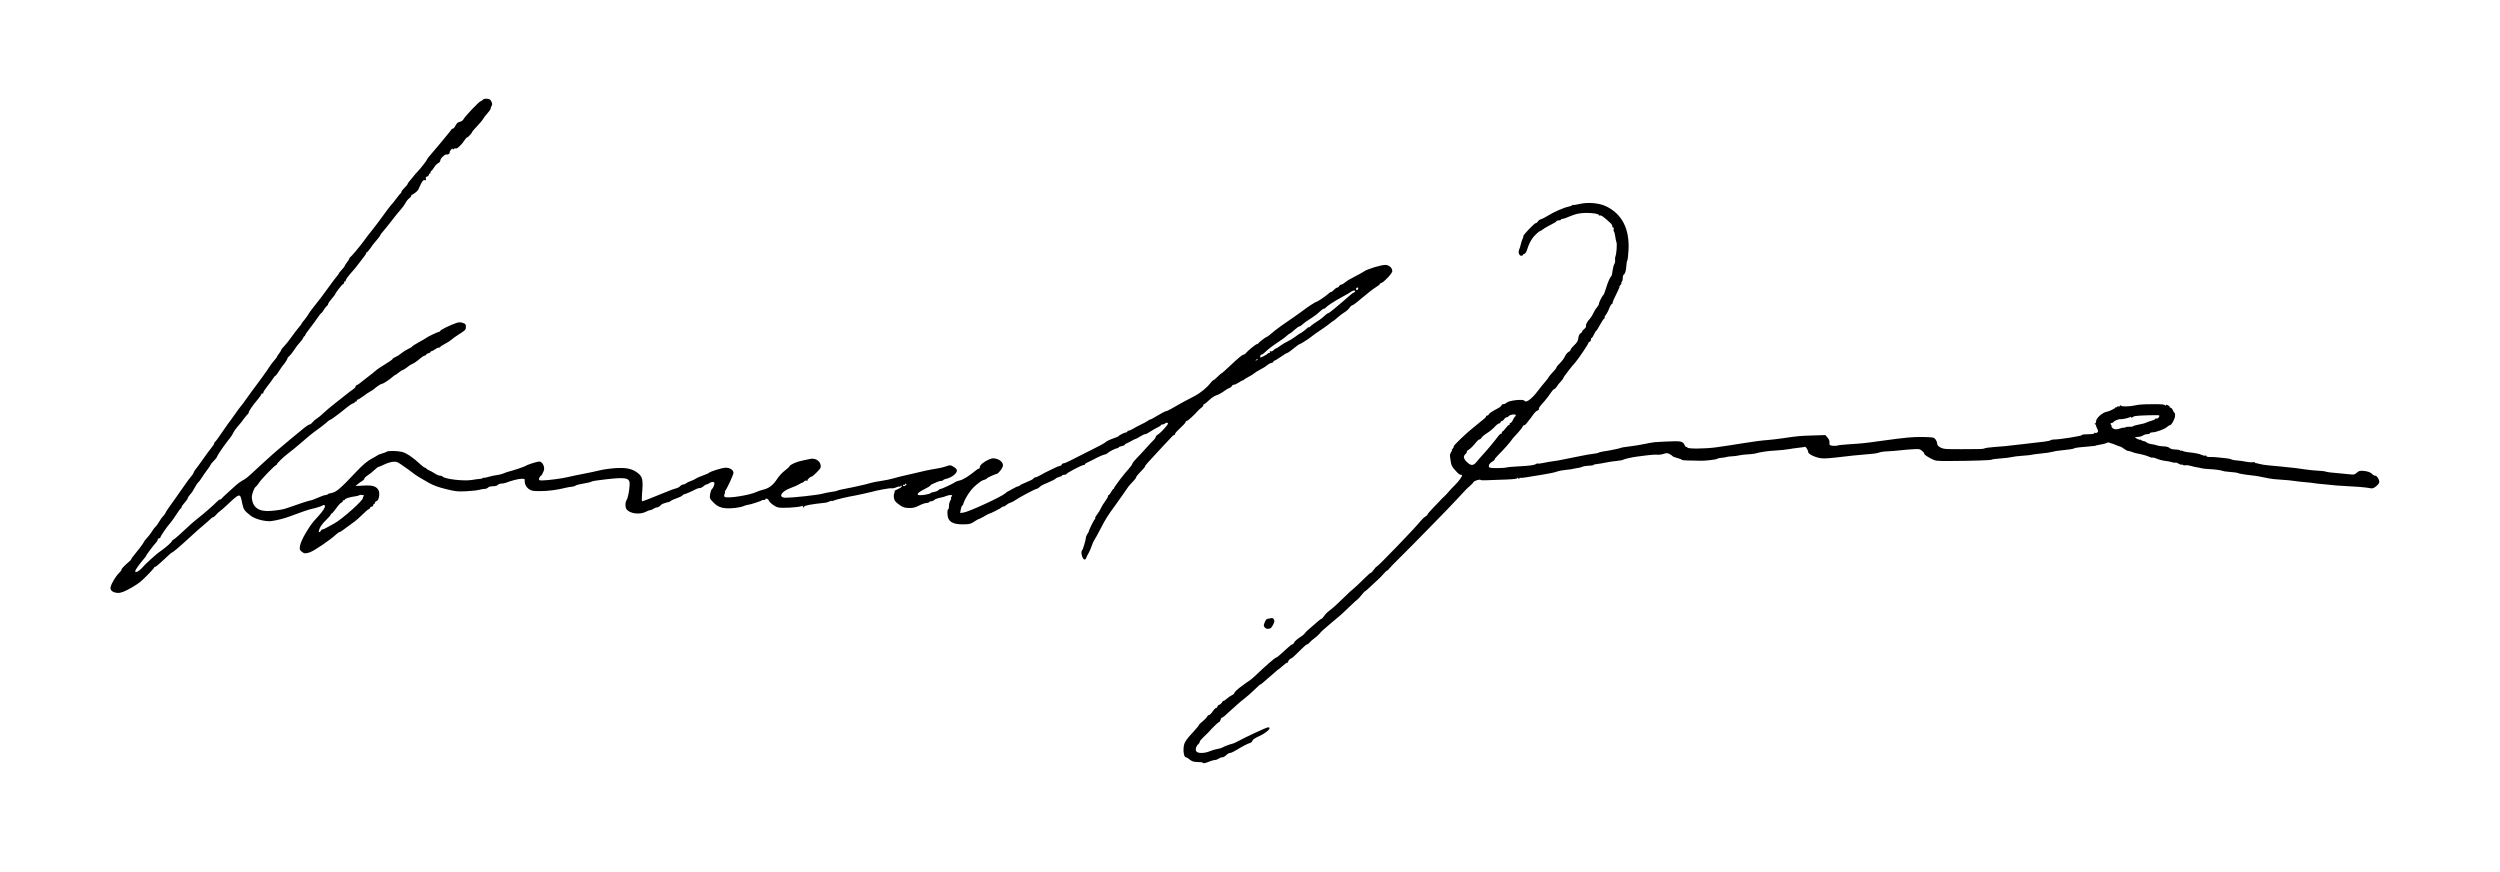 <?xml version="1.0" encoding="UTF-8" standalone="no"?>
<!-- Created with Inkscape (http://www.inkscape.org/) -->

<svg
   xmlns:dc="http://purl.org/dc/elements/1.1/"
   xmlns:cc="http://creativecommons.org/ns#"
   xmlns:rdf="http://www.w3.org/1999/02/22-rdf-syntax-ns#"
   xmlns:svg="http://www.w3.org/2000/svg"
   xmlns="http://www.w3.org/2000/svg"
   xmlns:sodipodi="http://sodipodi.sourceforge.net/DTD/sodipodi-0.dtd"
   xmlns:inkscape="http://www.inkscape.org/namespaces/inkscape"
   id="svg2"
   version="1.1"
   inkscape:version="0.91 r13725"
   width="3538.75"
   height="1235"
   viewBox="0 0 3538.75 1235"
   sodipodi:docname="test_fertig.svg">
  <defs
     id="defs6" />
  <sodipodi:namedview
     pagecolor="#ffffff"
     bordercolor="#666666"
     borderopacity="1"
     objecttolerance="10"
     gridtolerance="10"
     guidetolerance="10"
     inkscape:pageopacity="0"
     inkscape:pageshadow="2"
     inkscape:window-width="1920"
     inkscape:window-height="1004"
     id="namedview4"
     showgrid="false"
     inkscape:zoom="0.29653026"
     inkscape:cx="1048.8817"
     inkscape:cy="678.7904"
     inkscape:window-x="-4"
     inkscape:window-y="-4"
     inkscape:window-maximized="1"
     inkscape:current-layer="svg2" />
  <path
     style="fill:#000000"
     d="m 1702.786,1079.869 c -0.94,-0.94 -1.623,-1.034 -10.155,-1.401 -3.304,-0.142 -6.231,-1.274 -8.632,-3.339 -1.998,-1.718 -4.333,-3.123 -5.19,-3.123 -2.395,0 -4.05,-6.301 -3.46,-13.178 0.668,-7.789 2.52,-10.735 15.72,-25.015 3.266,-3.533 5.963,-6.932 5.995,-7.553 0.031,-0.621 2.238,-2.817 4.902,-4.879 2.664,-2.062 5.546,-5.016 6.403,-6.562 0.858,-1.547 2.3,-2.812 3.205,-2.812 0.905,0 3.135,-2.25 4.955,-5 1.82,-2.75 4.078,-5 5.018,-5 0.94,0 1.709,-0.806 1.709,-1.791 0,-0.985 1.126,-2.148 2.501,-2.585 1.376,-0.437 3.083,-1.881 3.794,-3.209 0.711,-1.328 1.86,-2.415 2.553,-2.415 0.693,0 2.783,-1.418 4.644,-3.15 1.861,-1.733 4.93,-3.839 6.821,-4.68 1.891,-0.842 3.438,-2.098 3.438,-2.792 0,-1.53 5.3,-6.536 11.25,-10.626 2.406,-1.654 4.656,-3.329 5,-3.721 0.344,-0.393 2.312,-1.755 4.375,-3.026 2.062,-1.272 5.719,-4.197 8.125,-6.502 15.607,-14.947 29.164,-26.746 30.76,-26.771 1.036,-0.016 5.505,-3.814 16.998,-14.447 2.548,-2.357 5.232,-4.286 5.964,-4.286 0.732,0 1.917,-1.285 2.632,-2.855 0.716,-1.57 3.938,-4.503 7.161,-6.517 3.223,-2.014 6.575,-4.639 7.45,-5.833 1.96,-2.676 3.43,-4.082 10.893,-10.42 3.239,-2.75 7.321,-6.266 9.072,-7.812 1.751,-1.547 3.592,-2.812 4.09,-2.812 0.498,0 2.194,-1.879 3.767,-4.175 1.573,-2.296 4.715,-5.446 6.981,-6.998 2.266,-1.553 6.817,-5.439 10.113,-8.637 3.296,-3.198 7.962,-7.612 10.368,-9.808 2.406,-2.197 5.013,-4.728 5.793,-5.625 0.78,-0.897 4.121,-3.881 7.425,-6.631 3.304,-2.75 10.045,-9.078 14.98,-14.062 4.935,-4.984 9.537,-9.062 10.226,-9.062 0.69,0 2.592,-1.965 4.228,-4.366 1.635,-2.402 3.458,-4.37 4.049,-4.375 1.673,-0.013 55.316,-55.641 61.676,-63.959 1.924,-2.516 5.045,-5.501 6.936,-6.633 1.891,-1.132 3.438,-2.613 3.438,-3.291 0,-0.678 3.234,-4.508 7.188,-8.511 3.953,-4.002 8.617,-8.9 10.365,-10.883 1.748,-1.983 4.279,-4.517 5.625,-5.63 1.346,-1.113 4.135,-4.058 6.197,-6.544 2.062,-2.486 6.477,-7.2 9.81,-10.477 5.27,-5.18 9.565,-11.194 9.565,-13.394 0,-0.378 -0.871,-0.687 -1.935,-0.687 -1.845,0 -3.796,-1.767 -10.364,-9.384 -1.608,-1.865 -3.16,-5.438 -3.448,-7.941 -0.288,-2.502 -0.838,-6.061 -1.22,-7.907 -0.43,-2.075 0.106,-4.581 1.404,-6.562 1.155,-1.763 1.714,-3.206 1.242,-3.206 -0.472,0 0.031,-0.889 1.118,-1.976 1.087,-1.087 1.699,-2.423 1.361,-2.971 -0.719,-1.163 17.031,-18.231 28.151,-27.07 15.098,-12.001 18.062,-14.617 17.754,-15.668 -0.172,-0.586 0.471,-1.066 1.429,-1.066 0.958,0 2.055,-0.818 2.439,-1.819 0.384,-1 3.049,-3.11 5.923,-4.688 2.873,-1.578 6.593,-3.62 8.266,-4.538 1.673,-0.918 3.347,-2.465 3.72,-3.438 0.373,-0.973 1.703,-1.768 2.956,-1.768 1.252,0 3.15,-0.873 4.218,-1.941 3.212,-3.212 23.587,-5.528 25.231,-2.868 1.403,2.271 5.305,0.853 9.986,-3.629 4.548,-4.355 7.249,-7.549 14.532,-17.188 1.558,-2.062 4.35,-5.438 6.202,-7.5 1.853,-2.062 3.419,-4.159 3.481,-4.659 0.061,-0.5 1.365,-2.258 2.896,-3.907 6.572,-7.076 8.409,-9.353 8.409,-10.419 0,-0.623 2.189,-3.27 4.865,-5.883 2.676,-2.613 5.826,-6.881 7,-9.484 1.174,-2.603 3.485,-5.456 5.135,-6.339 1.65,-0.883 3,-2.334 3,-3.224 0,-0.89 2.285,-3.75 5.077,-6.355 3.945,-3.68 5.238,-5.931 5.796,-10.093 0.459,-3.422 1.56,-5.807 3.047,-6.603 1.281,-0.686 2.329,-1.849 2.329,-2.585 0,-0.736 1.381,-2.425 3.068,-3.752 1.688,-1.327 2.77,-3.191 2.405,-4.141 -0.678,-1.768 2.262,-7.107 5.984,-10.867 1.145,-1.157 3.185,-4.541 4.532,-7.521 1.347,-2.98 3.645,-6.659 5.105,-8.178 1.46,-1.518 2.655,-3.61 2.655,-4.649 0,-2.194 4.747,-11.662 6.341,-12.647 0.596,-0.368 2.284,-4.725 3.752,-9.681 2.497,-8.429 5.718,-15.696 7.596,-17.137 0.448,-0.344 1.195,-3.719 1.66,-7.5 0.465,-3.781 1.563,-8 2.44,-9.375 0.877,-1.375 1.381,-3.884 1.12,-5.576 -0.261,-1.692 -0.1,-3.942 0.356,-5 1.676,-3.879 2.727,-18.651 1.476,-20.743 -0.388,-0.649 -1.104,-4.133 -1.591,-7.742 -0.487,-3.609 -1.342,-6.844 -1.901,-7.189 -0.558,-0.345 -0.722,-1.752 -0.362,-3.126 0.376,-1.438 0.037,-2.499 -0.797,-2.499 -0.798,0 -1.285,-0.784 -1.083,-1.741 0.202,-0.958 -1.071,-3.067 -2.829,-4.688 -9.236,-8.514 -12.867,-11.171 -14.44,-10.567 -0.956,0.367 -1.739,0.167 -1.739,-0.444 0,-2.763 -18.442,-4.221 -28.75,-2.272 -3.781,0.715 -9.969,2.717 -13.75,4.448 -3.781,1.732 -7.859,3.097 -9.062,3.034 -1.203,-0.063 -2.188,0.413 -2.188,1.057 0,0.645 -1.406,1.172 -3.125,1.172 -1.719,0 -3.129,0.422 -3.135,0.938 0,0.516 -1.271,1.565 -2.812,2.332 -7.101,3.532 -15.482,8.368 -17.276,9.97 -1.085,0.969 -2.492,1.764 -3.125,1.767 -1.089,0.005 -7.154,5.502 -9.934,9.004 -3.076,3.875 -6.519,10.821 -8.177,16.496 -1.099,3.764 -2.636,6.354 -3.979,6.708 -1.203,0.317 -2.188,1.074 -2.188,1.681 0,0.607 -1.114,1.104 -2.476,1.104 -3.066,0 -4.659,-5.293 -2.756,-9.159 0.735,-1.494 1.719,-4.685 2.185,-7.091 0.467,-2.406 1.602,-5.851 2.523,-7.654 0.921,-1.803 1.404,-3.55 1.072,-3.881 -0.966,-0.966 15.761,-18.465 17.65,-18.465 0.943,0 2.281,-1.06 2.975,-2.356 0.694,-1.296 2.692,-2.715 4.44,-3.154 1.749,-0.439 6.123,-2.681 9.72,-4.982 7.709,-4.931 22.829,-11.55 29.051,-12.717 2.416,-0.453 4.707,-1.332 5.09,-1.953 0.384,-0.621 1.124,-0.865 1.644,-0.544 0.521,0.322 4.56,-0.274 8.976,-1.323 12.18,-2.895 28.227,-1.409 38.164,3.535 22.196,11.042 32.693,31.749 31.175,61.498 -0.383,7.496 -1.161,14.246 -1.73,15 -0.569,0.754 -1.177,4.133 -1.351,7.508 -0.346,6.725 -1.72,11.295 -3.776,12.566 -0.73,0.451 -1.327,2.643 -1.327,4.871 0,2.228 -0.675,4.726 -1.5,5.551 -0.825,0.825 -1.019,1.5 -0.431,1.5 0.588,0 0.051,1.125 -1.194,2.5 -1.244,1.375 -1.917,2.5 -1.495,2.5 0.422,0 -0.739,2.953 -2.579,6.562 -1.84,3.609 -3.388,6.844 -3.438,7.188 -0.051,0.344 -1.031,2.382 -2.178,4.529 -1.147,2.147 -1.733,4.257 -1.302,4.688 0.431,0.431 0.218,0.783 -0.474,0.783 -1.014,0 -3.963,4.623 -4.784,7.5 -0.636,2.23 -3.983,8.4 -5.309,9.788 -0.874,0.915 -1.269,2.18 -0.878,2.812 0.391,0.632 0.154,1.149 -0.526,1.149 -0.68,0 -3.362,3.938 -5.962,8.75 -2.599,4.812 -5.085,8.75 -5.523,8.75 -0.438,0 -1.812,2.25 -3.052,5 -1.24,2.75 -2.732,5 -3.315,5 -0.583,0 -1.06,1.065 -1.06,2.366 0,1.301 -0.844,2.69 -1.875,3.086 -1.031,0.396 -1.875,1.267 -1.875,1.936 0,1.604 -14.832,23.557 -18.786,27.806 -1.699,1.825 -3.652,4.075 -4.34,5 -0.688,0.925 -2.657,3.439 -4.375,5.587 -4.955,6.195 -8.131,10.773 -8.04,11.59 0.046,0.415 -1.527,2.442 -3.497,4.505 -1.969,2.062 -4.519,5.297 -5.666,7.188 -1.147,1.891 -2.749,3.438 -3.561,3.438 -0.811,0 -3.204,2.672 -5.317,5.938 -2.113,3.266 -5.688,8.009 -7.943,10.542 -8.127,9.125 -8.476,9.626 -8.476,12.187 0,0.641 -1.061,1.502 -2.357,1.914 -1.296,0.411 -3.968,3.102 -5.938,5.98 -1.969,2.877 -4.424,6.142 -5.456,7.255 -1.031,1.113 -2.702,3.241 -3.713,4.73 -1.011,1.488 -2.558,2.706 -3.438,2.706 -0.879,0 -1.599,0.508 -1.599,1.13 0,1.153 -5.403,7.803 -11.544,14.209 -1.88,1.961 -3.871,4.374 -4.423,5.361 -1.409,2.517 -12.376,14.841 -18.721,21.036 -2.922,2.853 -5.312,5.785 -5.312,6.515 0,0.73 -1.45,2.103 -3.222,3.052 -3.707,1.984 -5.804,5.276 -4.885,7.67 0.462,1.203 3.61,1.637 11.558,1.594 6.008,-0.032 11.767,-0.412 12.799,-0.845 1.031,-0.432 8.062,-1.096 15.625,-1.476 17.172,-0.862 24.53,-1.818 26.489,-3.444 0.84,-0.697 1.986,-0.983 2.548,-0.636 0.561,0.347 4.383,-0.117 8.492,-1.03 4.109,-0.913 10.284,-1.964 13.722,-2.334 3.438,-0.37 10.469,-1.624 15.625,-2.786 5.156,-1.162 10.781,-2.292 12.5,-2.511 1.719,-0.219 7.062,-1.281 11.875,-2.36 4.812,-1.079 11.844,-2.286 15.625,-2.682 3.781,-0.396 7.438,-1.148 8.125,-1.672 0.688,-0.524 3.781,-1.325 6.875,-1.78 6.275,-0.923 7.758,-1.192 17.284,-3.128 3.663,-0.744 7.135,-1.648 7.716,-2.007 0.581,-0.359 3.772,-0.944 7.091,-1.299 3.319,-0.355 7.44,-0.908 9.159,-1.229 1.719,-0.321 5.375,-0.885 8.125,-1.255 2.75,-0.369 7.812,-1.308 11.25,-2.086 3.438,-0.778 7.656,-1.548 9.375,-1.711 1.719,-0.163 3.125,-0.358 3.125,-0.434 0,-0.223 24.602,-1.341 29.375,-1.335 7.859,0.01 10.596,1.125 12.319,5.017 0.906,2.047 2.113,3.433 2.683,3.081 0.57,-0.352 1.269,0.061 1.555,0.919 0.645,1.936 25.399,1.726 40.319,-0.342 11.602,-1.608 30.736,-4.515 40.625,-6.171 12.104,-2.027 25.412,-3.734 33.125,-4.249 4.125,-0.276 13.969,-1.444 21.875,-2.597 20.997,-3.062 22.709,-3.218 41.86,-3.823 l 17.485,-0.552 2.828,3.291 c 2.745,3.195 3.33,5.066 2.916,9.328 -0.149,1.529 1.093,2.174 4.881,2.535 2.795,0.267 5.772,0.107 6.618,-0.354 0.846,-0.461 7.443,-1.21 14.662,-1.664 20.879,-1.314 21.873,-1.417 47.5,-4.958 35.665,-4.928 44.378,-5.712 59.946,-5.396 13.06,0.266 14.191,0.489 16.415,3.236 1.314,1.623 2.388,4.23 2.388,5.794 0,3.314 4.224,6.46 10.215,7.607 2.288,0.438 13.16,0.688 24.16,0.556 11,-0.133 22.457,-0.21 25.46,-0.172 3.003,0.038 6.378,-0.416 7.5,-1.009 1.122,-0.593 7.384,-1.455 13.915,-1.914 12.59,-0.886 18.768,-1.474 26.875,-2.557 2.75,-0.367 7.531,-0.902 10.625,-1.189 5.053,-0.468 10.97,-1.16 33.75,-3.945 3.781,-0.462 7.496,-1.326 8.255,-1.92 0.759,-0.594 2.727,-1.042 4.375,-0.995 7.068,0.198 39.87,-4.956 39.87,-6.264 0,-0.866 2.708,-1.167 11.562,-1.284 3.266,-0.043 5.938,-0.664 5.938,-1.38 0,-0.716 0.587,-0.938 1.305,-0.495 0.718,0.444 2.076,0.167 3.018,-0.615 1.449,-1.203 1.442,-1.941 -0.048,-4.795 -0.968,-1.855 -1.764,-4.03 -1.768,-4.832 0,-0.802 -0.711,-1.742 -1.57,-2.089 -1.25,-0.504 -1.25,-0.65 0,-0.729 0.859,-0.054 1.562,-1.537 1.562,-3.294 0,-4.611 9.339,-12.75 15.625,-13.617 3.008,-0.415 11.875,-4.818 11.875,-5.897 0,-0.653 0.562,-0.84 1.25,-0.415 0.688,0.425 1.25,0.195 1.25,-0.512 0,-0.707 0.844,-0.961 1.875,-0.565 1.04,0.399 1.875,0.035 1.875,-0.817 0,-1.162 0.419,-1.189 1.717,-0.112 1.687,1.4 12.176,1.079 20.013,-0.613 5.477,-1.182 10.281,-1.519 23.27,-1.63 14.716,-0.126 17.879,0.164 19.043,1.749 0.583,0.793 0.925,0.722 0.938,-0.195 0.015,-1.087 0.766,-1.093 3.037,-0.021 1.66,0.783 2.752,1.855 2.426,2.382 -0.326,0.527 0.217,0.958 1.205,0.958 0.988,0 2.496,1.688 3.35,3.75 0.854,2.062 1.969,3.75 2.478,3.75 0.508,0 0.765,2.011 0.57,4.47 -0.368,4.644 -5.185,13.007 -7.499,13.022 -0.73,0.005 -2.512,1.112 -3.96,2.461 -3.155,2.94 -15.736,7.547 -20.608,7.547 -1.915,0 -3.481,0.562 -3.481,1.25 0,0.688 -1.562,1.25 -3.472,1.25 -1.909,0 -4.581,0.761 -5.938,1.691 -1.356,0.93 -3.45,1.787 -4.653,1.905 -1.203,0.118 -3.312,0.321 -4.688,0.452 -3.281,0.312 -3.182,0.535 1.25,2.827 2.062,1.067 3.75,1.531 3.75,1.032 0,-0.499 0.675,-0.232 1.5,0.593 0.825,0.825 2.472,1.5 3.661,1.5 1.188,0 2.94,0.779 3.892,1.732 0.952,0.952 3.946,2.011 6.652,2.353 2.706,0.342 6.327,1.179 8.045,1.861 1.719,0.682 5.872,1.292 9.23,1.355 3.846,0.073 6.97,0.898 8.443,2.231 1.496,1.353 4.587,2.152 8.583,2.216 3.435,0.056 6.245,0.623 6.245,1.26 0,0.638 0.355,0.804 0.789,0.37 0.434,-0.434 1.821,-0.237 3.081,0.437 1.26,0.675 4.421,1.437 7.023,1.695 9.917,0.982 17.086,2.388 20.071,3.936 1.703,0.884 3.87,1.31 4.816,0.947 0.946,-0.363 1.72,-0.033 1.72,0.733 0,0.834 2.131,1.32 5.312,1.21 2.922,-0.101 8.688,0.244 12.812,0.767 4.125,0.522 9.199,1.074 11.276,1.226 2.077,0.152 4.889,0.831 6.25,1.508 1.361,0.677 5.005,1.345 8.099,1.484 3.094,0.139 8.317,0.859 11.607,1.601 3.29,0.742 7.649,1.104 9.688,0.805 2.038,-0.299 3.705,-0.079 3.705,0.49 0,0.568 0.422,0.918 0.938,0.777 0.516,-0.141 2.906,0.376 5.312,1.149 2.406,0.773 8.875,1.758 14.375,2.19 5.5,0.432 11.125,0.946 12.5,1.142 1.375,0.196 7,0.781 12.5,1.299 10.754,1.012 11.317,1.083 25.958,3.23 5.34,0.783 13.562,1.586 18.273,1.785 4.711,0.199 9.06,0.666 9.667,1.039 1.281,0.789 10.155,1.928 21.727,2.789 4.469,0.333 10.676,0.929 13.793,1.324 4.841,0.615 6.147,0.276 8.948,-2.32 2.605,-2.414 4.397,-2.969 8.707,-2.695 6.495,0.412 11.18,2.091 13.444,4.819 0.915,1.103 2.706,2.005 3.979,2.005 2.593,0 6.049,5.703 5.719,9.437 -0.119,1.341 -2.212,3.95 -4.652,5.799 -3.878,2.938 -5.058,3.23 -9.375,2.318 -5.029,-1.062 -18.959,-2.199 -38.063,-3.107 -5.844,-0.278 -12.594,-0.806 -15,-1.174 -2.406,-0.368 -8.312,-0.955 -13.125,-1.304 -4.812,-0.349 -10.156,-0.946 -11.875,-1.327 -1.719,-0.38 -7.062,-0.976 -11.875,-1.323 -4.812,-0.347 -12.125,-1.174 -16.25,-1.836 -4.125,-0.663 -12.639,-1.468 -18.92,-1.79 -6.281,-0.322 -13.875,-1.126 -16.875,-1.786 -10.536,-2.32 -19.27,-3.822 -26.08,-4.486 -7.268,-0.709 -18.125,-2.606 -18.125,-3.168 0,-0.394 -5.284,-1.092 -12.771,-1.686 -4.274,-0.34 -8.271,-0.927 -8.883,-1.305 -1.57,-0.97 -10.751,-2.19 -19.75,-2.624 -4.21,-0.203 -8.791,-0.73 -10.182,-1.171 -1.391,-0.441 -4.288,-1.025 -6.438,-1.297 -2.15,-0.272 -5.907,-1.154 -8.349,-1.96 -2.442,-0.806 -5.817,-1.202 -7.501,-0.88 -1.684,0.322 -3.368,0.089 -3.743,-0.518 -0.375,-0.607 -1.189,-0.789 -1.81,-0.405 -0.621,0.384 -2.532,-0.223 -4.248,-1.347 -1.716,-1.124 -3.841,-1.791 -4.723,-1.481 -0.881,0.31 -3.009,0.032 -4.728,-0.617 -1.719,-0.649 -5.938,-1.471 -9.375,-1.827 -3.438,-0.356 -8.702,-1.708 -11.698,-3.006 -2.997,-1.297 -5.933,-2.059 -6.526,-1.692 -0.593,0.366 -2.641,-0.125 -4.552,-1.092 -3.083,-1.561 -11.302,-3.799 -18.474,-5.032 -1.375,-0.236 -4.083,-1.078 -6.019,-1.871 -1.935,-0.793 -4.364,-1.441 -5.396,-1.441 -1.032,0 -3.721,-1.406 -5.974,-3.125 -2.253,-1.719 -4.678,-3.125 -5.389,-3.125 -0.711,0 -3.47,-0.967 -6.132,-2.148 -2.662,-1.182 -5.403,-2.181 -6.09,-2.221 -0.688,-0.04 -1.942,-0.505 -2.787,-1.034 -0.845,-0.529 -2.533,-0.429 -3.75,0.222 -1.972,1.055 -5.396,1.891 -13.463,3.29 -1.375,0.238 -2.5,0.553 -2.5,0.7 0,0.147 -1.406,0.382 -3.125,0.523 -18.92,1.553 -25.821,2.362 -26.875,3.154 -1.286,0.965 -8.563,2.092 -20.625,3.195 -3.781,0.346 -8.579,1.181 -10.662,1.855 -2.083,0.675 -9.237,1.743 -15.898,2.373 -6.661,0.63 -12.55,1.414 -13.088,1.743 -0.537,0.328 -6.321,0.952 -12.852,1.387 -6.531,0.434 -13.562,1.293 -15.625,1.908 -2.062,0.615 -9.234,1.494 -15.938,1.953 -6.703,0.459 -12.188,1.204 -12.188,1.656 -3e-4,0.895 -27.774,1.81 -59.375,1.957 -19.418,0.09 -20.193,-0.006 -26.638,-3.321 -6.241,-3.209 -11.511,-7.191 -9.518,-7.191 0.493,0 -0.729,-1.507 -2.716,-3.348 -3.086,-2.86 -4.524,-3.292 -9.87,-2.966 -3.442,0.21 -8.226,0.496 -10.633,0.636 -2.406,0.14 -8.13,0.692 -12.719,1.227 -4.589,0.535 -11.621,1.093 -15.625,1.24 -6.706,0.246 -9.485,0.707 -15.216,2.526 -1.161,0.368 -5.516,0.935 -9.679,1.258 -15.27,1.187 -35.218,3.236 -48.069,4.936 -7.251,0.959 -16.277,1.523 -20.057,1.253 -8.389,-0.599 -19.884,-5.795 -19.884,-8.987 0,-2.61 -3.539,-8.039 -4.773,-7.321 -0.469,0.273 -4.387,0.863 -8.707,1.311 -4.32,0.448 -10.725,1.36 -14.233,2.025 -3.508,0.665 -11.786,1.509 -18.395,1.875 -11.247,0.622 -21.608,2.15 -28.892,4.26 -1.719,0.498 -6.5,1.032 -10.625,1.187 -4.125,0.155 -9.469,0.787 -11.875,1.405 -2.406,0.618 -7.188,1.235 -10.625,1.373 -3.438,0.138 -6.812,0.571 -7.5,0.963 -0.688,0.392 -3.757,0.881 -6.821,1.087 -3.064,0.206 -5.879,0.874 -6.256,1.484 -0.573,0.926 -16.112,2.819 -22.548,2.746 -20.006,-0.227 -27.5,-0.584 -27.5,-1.311 0,-0.487 -2.811,-1.605 -6.247,-2.486 -3.436,-0.881 -6.565,-2.116 -6.954,-2.745 -0.389,-0.629 -2.314,-1.975 -4.277,-2.99 -3.029,-1.566 -4.296,-1.597 -8.358,-0.203 -2.634,0.904 -6.798,1.429 -9.254,1.167 -2.456,-0.262 -8.925,0.133 -14.375,0.877 -5.45,0.744 -11.597,1.533 -13.659,1.754 -6.122,0.655 -18.653,3.466 -20,4.486 -0.688,0.521 -4.906,1.307 -9.375,1.747 -4.469,0.44 -9.531,1.132 -11.25,1.538 -3.691,0.872 -17.444,3.193 -19.688,3.324 -0.859,0.05 -1.563,0.419 -1.563,0.82 -5e-4,0.401 -2.391,0.825 -5.312,0.943 -5.451,0.219 -10.208,1.064 -11.905,2.112 -0.527,0.326 -3.467,0.967 -6.531,1.424 -3.065,0.457 -5.873,1.017 -6.24,1.244 -0.367,0.227 -4.458,0.748 -9.09,1.158 -4.632,0.41 -10.531,1.578 -13.108,2.595 -2.578,1.018 -11.999,2.979 -20.936,4.358 -8.938,1.379 -19.29,3.053 -23.005,3.719 -3.715,0.666 -7.231,0.917 -7.812,0.557 -0.582,-0.36 -1.058,0.011 -1.058,0.823 0,1.042 -0.623,0.971 -2.115,-0.239 -1.163,-0.944 -1.722,-1.061 -1.243,-0.261 0.635,1.06 -3.115,1.627 -13.823,2.09 -30.092,1.302 -37.82,1.434 -37.82,0.649 8e-4,-1.469 -9.32,1.268 -9.863,2.897 -0.293,0.879 -2.507,3.299 -4.92,5.379 -5.068,4.368 -4.953,4.25 -18.967,19.449 -5.844,6.338 -20.75,21.8 -33.125,34.361 -12.375,12.561 -25.402,25.849 -28.95,29.529 -3.547,3.68 -12.175,12.317 -19.174,19.192 -6.999,6.875 -13.529,13.625 -14.512,15 -0.983,1.375 -2.233,2.5 -2.777,2.5 -0.544,0 -2.919,2.25 -5.277,5 -2.358,2.75 -6.234,6.688 -8.612,8.75 -2.379,2.062 -7.081,6.422 -10.45,9.688 -3.369,3.266 -6.493,5.938 -6.942,5.938 -0.449,0 -2.783,2.51 -5.186,5.578 -2.403,3.068 -4.705,5.599 -5.114,5.625 -0.41,0.026 -6.128,5.25 -12.707,11.61 -6.579,6.359 -12.791,12.125 -13.804,12.812 -1.014,0.688 -5.983,4.831 -11.043,9.207 -5.06,4.376 -10.326,8.924 -11.701,10.106 -1.375,1.182 -3.625,3.542 -5,5.244 -1.375,1.702 -4.469,4.451 -6.875,6.11 -2.406,1.659 -5.4,4.296 -6.653,5.862 -1.253,1.565 -2.941,2.85 -3.75,2.854 -0.809,0.004 -4.379,2.957 -7.931,6.562 -8.654,8.781 -13.765,13.43 -14.767,13.43 -1.316,0 -4.398,3.441 -4.398,4.911 0,0.737 -0.488,1.199 -1.085,1.027 -0.597,-0.172 -3.691,2.045 -6.875,4.927 -3.184,2.882 -5.79,5.017 -5.79,4.744 0,-0.272 -1.279,0.745 -2.843,2.261 -1.563,1.516 -5.588,5.006 -8.944,7.756 -3.355,2.75 -7.701,6.504 -9.657,8.341 -1.956,1.838 -3.557,2.978 -3.557,2.534 0,-0.444 -3.797,2.91 -8.438,7.454 -4.641,4.544 -11.046,10.214 -14.235,12.599 -3.188,2.385 -8.166,6.527 -11.06,9.204 -5.542,5.125 -14.144,12.889 -17.83,16.092 -1.203,1.045 -2.689,1.901 -3.302,1.901 -0.613,0 -1.467,1.406 -1.899,3.125 -0.431,1.719 -1.361,3.125 -2.065,3.125 -1.062,0 -10.112,8.757 -15.733,15.223 -0.79,0.909 -3.743,3.768 -6.562,6.355 -2.819,2.586 -5.126,5.471 -5.126,6.409 0,0.939 -0.902,2.456 -2.005,3.371 -3.067,2.546 -4.441,7.189 -2.951,9.974 1.732,3.236 11.506,3.273 18.976,0.071 3.012,-1.291 7.981,-2.761 11.041,-3.266 3.061,-0.505 6.176,-1.41 6.922,-2.011 1.446,-1.163 10.939,-4.761 14.567,-5.521 1.196,-0.251 3.728,-1.315 5.625,-2.364 11.773,-6.512 42.361,-20.74 44.589,-20.74 6.052,0 -1.764,7.552 -13.205,12.76 -5.025,2.287 -8.592,4.731 -8.961,6.139 -0.336,1.286 -1.649,2.659 -2.918,3.05 -4.081,1.258 -10.865,4.734 -18.691,9.577 -4.199,2.599 -8.582,4.725 -9.74,4.725 -1.968,0 -3.205,0.765 -7.579,4.688 -0.958,0.859 -2.8,1.562 -4.093,1.562 -1.293,0 -3.442,0.826 -4.777,1.835 -1.335,1.009 -3.623,1.853 -5.086,1.875 -1.463,0.022 -4.557,0.816 -6.875,1.765 -6.761,2.767 -9.335,3.364 -10.31,2.389 z m 387.44,-426.213 c 2.01,-2.53 6.297,-7.452 9.526,-10.938 5.666,-6.117 16.54,-19.247 21.556,-26.03 1.335,-1.806 2.882,-3.002 3.438,-2.659 0.555,0.343 1.01,-0.253 1.01,-1.325 0,-1.072 0.455,-1.949 1.01,-1.949 0.556,0 2.663,-2.197 4.683,-4.883 2.02,-2.686 4.097,-4.621 4.615,-4.301 0.518,0.32 0.942,-0.389 0.942,-1.575 0,-1.186 0.372,-1.785 0.826,-1.331 0.752,0.752 2.639,-1.776 4.971,-6.659 0.492,-1.031 1.43,-2.234 2.084,-2.673 0.654,-0.439 0.86,-1.329 0.459,-1.979 -1.013,-1.64 -7.948,-0.451 -9.703,1.663 -0.794,0.956 -2.213,1.739 -3.155,1.739 -0.941,0 -2.414,1.125 -3.273,2.5 -0.859,1.375 -2.209,2.5 -3.002,2.5 -0.792,0 -1.764,0.844 -2.16,1.875 -0.396,1.031 -1.456,1.875 -2.355,1.875 -0.9,0 -3.049,1.547 -4.776,3.438 -3.995,4.373 -8.138,7.769 -13.666,11.203 -2.406,1.495 -5.083,3.874 -5.948,5.288 -0.865,1.414 -2.271,2.577 -3.125,2.584 -0.854,0.007 -2.677,1.439 -4.052,3.182 -4.702,5.962 -9.018,10.275 -11.732,11.728 -1.492,0.799 -2.43,1.911 -2.083,2.472 0.347,0.561 -0.481,2.026 -1.84,3.256 -3.571,3.232 -3.057,6.346 1.863,11.265 5.679,5.679 9.216,5.612 13.887,-0.266 z m 910.838,-47.228 c 1.2,-0.515 3.591,-1.017 5.312,-1.117 1.721,-0.099 3.129,-0.462 3.129,-0.806 10e-5,-0.344 2.251,-0.542 5.001,-0.44 2.75,0.102 5,-0.223 5,-0.721 0,-0.499 3.784,-1.604 8.41,-2.456 4.625,-0.852 8.985,-1.987 9.688,-2.522 0.703,-0.535 3.949,-1.695 7.215,-2.579 3.266,-0.884 5.938,-2.156 5.938,-2.828 0,-0.672 0.835,-0.901 1.856,-0.509 1.771,0.68 4.99,-3.182 3.715,-4.457 -0.799,-0.8 -30.4,0.036 -34.309,0.968 -1.712,0.408 -3.531,1.401 -4.043,2.206 -0.684,1.076 -0.936,1.038 -0.95,-0.143 -0.014,-1.126 -0.673,-1.269 -2.207,-0.477 -2.699,1.393 -11.604,3.226 -13.824,2.845 -1.942,-0.333 -8.988,2.624 -8.988,3.772 0,0.439 -1.218,1.117 -2.706,1.507 -2.285,0.598 -2.456,1.009 -1.097,2.646 0.885,1.066 1.171,1.938 0.637,1.938 -0.534,0 0,1.078 1.196,2.395 2.164,2.391 6.543,2.7 11.028,0.777 z M 1790.304,888.119 c -1.841,-2.15 -1.851,-2.807 -0.11,-7.157 1.054,-2.634 2.596,-4.813 3.427,-4.841 0.831,-0.028 3.011,-0.453 4.845,-0.943 2.64,-0.706 3.624,-0.352 4.722,1.7 1.103,2.061 0.863,3.62 -1.173,7.61 -1.408,2.76 -3.252,5.061 -4.097,5.113 -0.845,0.053 -2.448,0.273 -3.562,0.491 -1.114,0.217 -2.937,-0.67 -4.052,-1.972 z M 162.63,838.606 c -4.478,-1.091 -6.901,-4.169 -6.072,-7.714 1.173,-5.019 7.345,-15.349 11.612,-19.433 2.109,-2.019 3.835,-4.285 3.835,-5.035 0,-0.75 0.984,-2.293 2.188,-3.428 1.203,-1.136 2.869,-2.808 3.701,-3.715 0.832,-0.908 2.936,-2.775 4.675,-4.15 1.739,-1.375 3.167,-2.915 3.174,-3.423 0.008,-0.508 0.832,-1.914 1.833,-3.125 7.176,-8.681 15.667,-19.858 15.673,-20.63 0.004,-0.51 1.098,-2.198 2.431,-3.75 1.333,-1.552 3.609,-4.203 5.057,-5.891 1.448,-1.688 3.842,-5.063 5.32,-7.5 1.478,-2.437 3.366,-4.85 4.196,-5.362 0.83,-0.512 3.065,-3.606 4.967,-6.875 1.902,-3.269 4.387,-6.788 5.522,-7.819 1.135,-1.031 2.468,-2.719 2.963,-3.75 1.777,-3.703 4.093,-7.135 15.197,-22.515 6.198,-8.586 12.769,-17.93 14.6,-20.765 1.832,-2.835 4.758,-6.694 6.503,-8.577 1.745,-1.882 3.527,-4.54 3.96,-5.907 0.434,-1.366 1.624,-3.413 2.645,-4.548 1.021,-1.135 5.797,-7.689 10.613,-14.564 4.817,-6.875 10.394,-14.419 12.395,-16.764 2.001,-2.345 3.638,-4.97 3.638,-5.833 0,-0.863 0.459,-1.757 1.02,-1.986 0.882,-0.36 3.991,-4.685 18.271,-25.417 1.421,-2.062 2.904,-4.031 3.296,-4.375 0.392,-0.344 3.416,-4.562 6.72,-9.375 3.304,-4.812 7.078,-9.929 8.387,-11.37 1.309,-1.441 3.91,-4.907 5.78,-7.702 1.87,-2.795 6.089,-8.647 9.374,-13.005 11.5,-15.252 21.597,-29.211 24.305,-33.604 1.503,-2.437 3.742,-5.624 4.976,-7.082 5.626,-6.647 6.619,-7.935 6.619,-8.584 0,-0.382 1.406,-2.538 3.125,-4.791 1.719,-2.253 3.141,-4.606 3.16,-5.229 0.019,-0.623 1.761,-2.82 3.871,-4.882 2.11,-2.062 6.817,-7.969 10.46,-13.125 3.643,-5.156 8.361,-11.344 10.484,-13.75 2.123,-2.406 3.869,-4.757 3.88,-5.223 0.011,-0.467 0.723,-1.592 1.582,-2.5 2.431,-2.57 8.438,-10.782 8.438,-11.536 0,-0.372 3.677,-5.331 8.17,-11.021 4.494,-5.689 8.588,-10.907 9.098,-11.594 3.701,-4.985 16.253,-22.055 18.842,-25.625 1.745,-2.406 3.897,-5.118 4.781,-6.027 0.884,-0.908 1.613,-2.033 1.619,-2.5 0.006,-0.467 1.877,-2.817 4.159,-5.223 2.281,-2.406 4.217,-4.938 4.301,-5.625 0.084,-0.688 1.588,-3.048 3.341,-5.246 1.754,-2.198 3.188,-4.541 3.188,-5.208 0,-0.667 0.448,-1.4 0.997,-1.629 1.301,-0.544 14.246,-15.909 19.088,-22.656 4.121,-5.742 5.698,-7.794 14.61,-19.011 3.278,-4.125 9.59,-12.543 14.027,-18.707 4.437,-6.164 8.931,-12.126 9.985,-13.25 2.377,-2.531 4.646,-5.367 9.439,-11.793 2.051,-2.75 4.151,-5.188 4.666,-5.417 0.516,-0.229 0.938,-1.103 0.938,-1.942 0,-0.839 1.969,-3.434 4.375,-5.766 2.406,-2.332 4.375,-4.733 4.375,-5.335 0,-0.602 0.703,-1.819 1.562,-2.706 0.859,-0.887 3.25,-3.796 5.312,-6.464 2.062,-2.669 5.156,-6.262 6.875,-7.986 4.296,-4.308 13.75,-16.473 13.75,-17.692 0,-0.548 1.705,-2.84 3.789,-5.094 2.084,-2.254 7.697,-8.879 12.474,-14.723 4.777,-5.844 10.525,-12.788 12.774,-15.432 2.249,-2.644 4.539,-5.597 5.088,-6.562 0.55,-0.966 1.711,-1.756 2.581,-1.756 0.87,0 2.527,-1.982 3.682,-4.405 1.524,-3.195 3.147,-4.614 5.911,-5.167 2.355,-0.471 4.468,-2.011 5.534,-4.032 2.171,-4.119 22.28,-25.145 24.048,-25.145 0.722,0 2.037,-0.872 2.922,-1.938 1.04,-1.253 3.19,-1.805 6.082,-1.562 3.528,0.296 4.841,1.147 6.214,4.024 1.329,2.786 1.405,4.185 0.321,5.92 -0.781,1.25 -1.419,3.053 -1.419,4.007 0,0.954 -2.015,3.915 -4.477,6.579 -2.462,2.665 -5.222,6.261 -6.132,7.991 -0.91,1.73 -4.801,6.422 -8.648,10.425 -3.846,4.003 -6.994,7.65 -6.995,8.104 -0.002,1.355 -5.822,7.7 -7.062,7.7 -0.631,0 -2.086,1.547 -3.234,3.438 -3.424,5.643 -10.863,13.016 -12.26,12.152 -0.716,-0.443 -2.121,-0.125 -3.123,0.706 -1.443,1.198 -1.826,1.155 -1.848,-0.205 -0.016,-0.986 -1.042,-0.395 -2.414,1.391 -1.313,1.708 -2.149,3.344 -1.858,3.635 1.137,1.137 -2.239,3.694 -3.991,3.022 -2.348,-0.901 -9.209,5.524 -9.209,8.622 0,1.261 -1.328,2.898 -2.95,3.637 -1.623,0.739 -4.294,3.525 -5.938,6.19 -1.643,2.665 -3.409,4.861 -3.925,4.879 -0.516,0.018 -0.938,0.877 -0.938,1.909 0,1.031 -0.562,1.875 -1.25,1.875 -0.688,0 -1.25,0.778 -1.25,1.729 0,0.951 -1.089,2.014 -2.419,2.362 -1.717,0.449 -2.225,1.373 -1.751,3.186 0.529,2.023 0.182,2.426 -1.672,1.942 -1.801,-0.471 -3.034,0.771 -5.357,5.397 -1.659,3.305 -3.057,6.29 -3.105,6.634 -0.259,1.834 -4.306,5.864 -7.581,7.548 -2.057,1.058 -3.458,2.272 -3.114,2.699 0.344,0.427 -0.911,1.984 -2.788,3.461 -1.877,1.476 -4.269,4.481 -5.316,6.676 -1.047,2.195 -3.864,6.125 -6.261,8.733 -2.397,2.608 -8.111,9.639 -12.7,15.625 -4.588,5.986 -10.22,12.995 -12.514,15.575 -2.295,2.58 -4.173,5.111 -4.173,5.625 -8.3e-4,0.514 -1.44,2.621 -3.199,4.684 -6.424,7.534 -7.49,8.895 -11.032,14.087 -1.984,2.908 -4.093,5.288 -4.688,5.288 -0.594,0 -1.08,0.629 -1.08,1.397 0,0.769 -1.547,3.27 -3.438,5.559 -1.891,2.289 -5.125,6.503 -7.188,9.365 -2.062,2.862 -5.719,7.375 -8.125,10.028 -6.273,6.917 -10,11.962 -10,13.535 0,0.751 -0.562,1.365 -1.25,1.365 -0.688,0 -1.25,0.844 -1.25,1.875 0,1.031 -0.545,1.875 -1.211,1.875 -1.2,0 -11.289,12.907 -11.289,14.442 0,0.439 -2.25,3.355 -5,6.479 -2.75,3.124 -5,6.417 -5,7.317 0,0.9 -0.734,2.087 -1.631,2.637 -0.897,0.55 -2.912,3.109 -4.477,5.687 -1.565,2.578 -3.222,4.689 -3.681,4.69 -0.46,0.001 -2.802,2.954 -5.206,6.562 -2.404,3.608 -7.326,10.327 -10.938,14.931 -3.612,4.604 -6.567,8.916 -6.567,9.583 0,0.667 -0.52,1.4 -1.156,1.629 -0.636,0.229 -1.339,1.177 -1.562,2.107 -0.223,0.93 -1.812,3.258 -3.531,5.173 -4.485,4.998 -5.819,6.739 -10.281,13.422 -2.191,3.28 -4.992,6.699 -6.226,7.598 -1.234,0.898 -2.243,2.187 -2.243,2.863 0,1.178 -4.792,8.579 -6.396,9.879 -0.424,0.344 -2.832,3.859 -5.351,7.812 -2.519,3.953 -5.003,7.188 -5.522,7.188 -0.518,0 -1.867,1.565 -2.997,3.478 -1.13,1.913 -4.901,7.039 -8.381,11.392 -3.479,4.352 -6.018,8.412 -5.641,9.022 0.377,0.609 -0.192,1.108 -1.264,1.108 -1.072,0 -1.808,0.502 -1.636,1.115 0.172,0.613 -2.219,4.076 -5.312,7.695 -6.779,7.93 -12.487,16.278 -12.495,18.273 -0.002,0.802 -0.451,1.646 -0.995,1.875 -0.544,0.229 -2.653,2.655 -4.688,5.392 -5.02,6.753 -6.866,9.057 -10.864,13.562 -1.879,2.117 -4.237,5.562 -5.241,7.656 -1.733,3.615 -2.824,5.196 -8.966,12.982 -5.228,6.628 -14.252,20.085 -14.252,21.254 0,0.658 -1.969,3.165 -4.375,5.572 -2.406,2.406 -4.375,4.801 -4.375,5.322 0,0.521 -2.18,3.811 -4.845,7.312 -2.665,3.501 -6.298,8.709 -8.074,11.573 -1.776,2.864 -3.823,5.574 -4.548,6.022 -0.725,0.448 -2.441,2.886 -3.814,5.418 -3.533,6.517 -5.199,9.024 -8.407,12.649 -1.547,1.748 -2.812,3.817 -2.812,4.597 0,0.78 -1.969,3.568 -4.375,6.195 -2.406,2.627 -4.375,5.51 -4.375,6.407 0,0.897 -0.422,1.641 -0.938,1.653 -0.516,0.013 -3.469,4.013 -6.562,8.89 -3.094,4.877 -7.009,10.352 -8.7,12.165 -4.045,4.337 -13.8,18.605 -13.8,20.184 0,0.681 -0.844,1.238 -1.875,1.238 -1.031,0 -1.875,0.822 -1.875,1.826 0,1.004 -1.021,2.833 -2.269,4.062 -2.63,2.591 -13.981,17.6 -13.981,18.486 0,0.328 -0.809,1.588 -1.798,2.799 -0.989,1.211 -3.836,4.687 -6.326,7.724 -2.49,3.037 -5.352,7.115 -6.359,9.062 -1.703,3.294 -1.664,3.54 0.569,3.54 2.104,0 6.346,-3.437 10.996,-8.91 2.079,-2.447 15.905,-15.051 19.374,-17.662 1.606,-1.209 4.659,-3.459 6.786,-5 6.006,-4.353 13.009,-10.743 13.009,-11.87 0,-0.56 1.547,-1.952 3.438,-3.092 1.891,-1.141 8.5,-6.94 14.688,-12.887 6.188,-5.947 14.597,-13.328 18.687,-16.403 7.134,-5.363 23.763,-19.918 27.977,-24.488 1.109,-1.203 2.689,-2.188 3.51,-2.188 0.821,0 1.681,-0.45 1.91,-0.999 0.229,-0.549 4.073,-4.293 8.542,-8.318 4.469,-4.026 10.143,-9.139 12.61,-11.364 2.467,-2.225 6.29,-4.979 8.496,-6.119 5.583,-2.887 6.054,-3.284 26.062,-21.949 5.527,-5.156 12.999,-11.906 16.604,-15 3.605,-3.094 7.184,-6.203 7.953,-6.908 2.912,-2.672 32.948,-27.643 37.925,-31.529 2.861,-2.234 5.946,-4.062 6.854,-4.062 0.908,0 2.74,-1.449 4.07,-3.221 1.33,-1.771 3.854,-3.98 5.609,-4.907 1.755,-0.928 6.05,-4.439 9.544,-7.802 3.494,-3.363 10.526,-9.313 15.625,-13.22 5.099,-3.908 12.365,-9.644 16.146,-12.746 3.781,-3.103 8.418,-6.617 10.305,-7.81 1.886,-1.193 3.433,-2.889 3.438,-3.77 0.004,-0.881 0.992,-1.965 2.195,-2.409 1.203,-0.444 2.469,-1.171 2.812,-1.616 0.344,-0.445 5.406,-4.411 11.25,-8.815 5.844,-4.403 11.188,-8.66 11.875,-9.459 0.688,-0.799 3.781,-3.05 6.875,-5.001 3.094,-1.951 6.496,-4.122 7.561,-4.823 1.065,-0.702 3.733,-2.401 5.93,-3.776 2.197,-1.375 3.998,-2.914 4.002,-3.421 0.004,-0.506 1.877,-1.702 4.161,-2.656 2.284,-0.954 6.081,-3.406 8.438,-5.447 2.356,-2.041 6.675,-4.751 9.597,-6.022 2.922,-1.271 5.312,-2.725 5.312,-3.232 0,-0.507 4.359,-3.312 9.688,-6.232 5.328,-2.921 9.969,-5.635 10.312,-6.032 1.093,-1.261 16.962,-8.833 18.512,-8.833 0.818,0 1.488,-0.55 1.488,-1.223 0,-1.297 14.94,-8.628 22.812,-11.193 3.594,-1.171 5.708,-1.191 9.062,-0.084 3.837,1.266 4.375,1.956 4.375,5.615 0,3.605 -0.806,4.691 -5.938,8.002 -8.899,5.742 -11.872,7.832 -15.312,10.762 -1.719,1.464 -5.797,4.03 -9.062,5.702 -3.266,1.672 -5.938,3.463 -5.938,3.98 0,0.517 -0.984,0.952 -2.188,0.967 -1.203,0.015 -3.594,1.128 -5.312,2.472 -1.719,1.344 -3.828,2.457 -4.688,2.472 -0.859,0.015 -1.562,0.529 -1.562,1.142 0,0.613 -1.406,1.467 -3.125,1.899 -1.719,0.431 -3.125,1.336 -3.125,2.011 0,0.674 -0.842,1.226 -1.871,1.226 -1.029,0 -3.982,1.828 -6.562,4.062 -5.106,4.422 -8.287,6.579 -12.262,8.318 -1.414,0.618 -4.226,2.509 -6.25,4.201 -2.024,1.692 -4.805,3.432 -6.18,3.865 -1.375,0.434 -4.134,2.198 -6.132,3.921 -1.998,1.723 -4.025,3.133 -4.505,3.133 -0.48,0 -2.248,1.266 -3.928,2.812 -4.136,3.807 -13.181,9.688 -14.903,9.688 -1.439,0 -7.99,4.288 -10.963,7.176 -0.925,0.898 -3.339,2.49 -5.366,3.539 -2.027,1.048 -6.614,4.126 -10.194,6.84 -3.58,2.714 -7.245,4.937 -8.145,4.94 -0.9,0.002 -1.289,0.568 -0.864,1.255 0.425,0.688 -0.104,1.25 -1.176,1.25 -1.072,0 -1.949,0.562 -1.949,1.25 0,0.688 -0.766,1.25 -1.703,1.25 -1.468,0 -5.873,3.034 -13.359,9.201 -7.201,5.932 -19.025,14.549 -19.964,14.549 -0.62,0 -2.133,1.035 -3.363,2.301 -2.08,2.141 -13.517,10.984 -19.583,15.143 -2.463,1.689 -7.709,6.072 -20.153,16.84 -4.642,4.017 -12.051,10.013 -17.874,14.467 -5.293,4.048 -14.001,12.616 -14.001,13.776 0,0.673 -0.482,1.224 -1.071,1.224 -1.669,0 -21.338,20.31 -24.303,25.095 -1.458,2.354 -3.359,4.719 -4.223,5.256 -2.689,1.671 -6.263,11.331 -5.899,15.944 1.121,14.232 10.33,20.265 28.265,18.515 11.515,-1.123 16.581,-2.089 22.856,-4.355 14.618,-5.281 30.54,-10.455 32.173,-10.455 1.021,0 5.578,-1.688 10.127,-3.75 4.549,-2.062 9.375,-3.75 10.724,-3.75 1.35,0 2.756,-0.489 3.125,-1.086 0.369,-0.597 2.793,-1.439 5.386,-1.87 6.657,-1.107 13.052,-6.547 34.091,-28.998 10.437,-11.137 17.034,-16.654 24.572,-20.546 3.329,-1.719 6.334,-3.485 6.677,-3.924 0.344,-0.44 3.156,-1.519 6.25,-2.398 3.094,-0.879 6.159,-2.067 6.812,-2.638 1.716,-1.502 14.844,-1.277 21.696,0.372 5.928,1.426 16.258,8.455 25.853,17.59 2.743,2.612 5.696,4.748 6.562,4.748 0.866,0 1.575,0.425 1.575,0.945 0,0.52 1.828,1.739 4.062,2.709 2.234,0.97 6.021,3.076 8.415,4.68 2.394,1.604 5.595,2.916 7.114,2.916 1.519,0 3.053,0.473 3.411,1.051 2.297,3.717 30.457,7.061 41.998,4.988 3.781,-0.679 8.703,-1.332 10.938,-1.45 2.234,-0.118 4.062,-0.67 4.062,-1.226 0,-0.556 0.466,-0.723 1.037,-0.371 0.57,0.352 3.804,-0.213 7.188,-1.256 3.383,-1.043 8.682,-2.189 11.776,-2.546 3.094,-0.357 7.312,-1.401 9.375,-2.32 2.062,-0.919 5.156,-2.021 6.875,-2.448 7.083,-1.76 24.423,-7.612 25.055,-8.454 0.881,-1.175 15.869,-5.968 18.664,-5.968 4.985,0 8.902,8.928 6.119,13.946 -0.893,1.611 -1.644,3.327 -1.669,3.813 -0.024,0.486 -0.99,1.611 -2.145,2.5 -1.156,0.889 -2.281,2.741 -2.5,4.116 -0.352,2.203 0.269,2.485 5.226,2.377 8.348,-0.183 28.158,-2.852 36.134,-4.868 3.845,-0.972 13.459,-2.987 21.366,-4.478 7.906,-1.491 18.312,-3.705 23.125,-4.922 4.812,-1.216 14.721,-2.616 22.019,-3.111 15.306,-1.037 23.812,0.73 31.415,6.526 7.355,5.608 8.227,9.541 6.514,29.413 -0.545,6.325 -0.469,10.942 0.18,10.948 1.224,0.011 14.439,-5.121 32.895,-12.775 6.475,-2.685 13.337,-5.195 15.249,-5.577 1.911,-0.382 4.435,-1.756 5.608,-3.052 1.173,-1.296 3.13,-2.357 4.35,-2.357 1.219,0 2.96,-0.703 3.869,-1.562 0.908,-0.859 3.902,-2.337 6.652,-3.284 2.75,-0.947 5.768,-2.335 6.708,-3.086 0.939,-0.751 3.47,-2.025 5.625,-2.833 9.303,-3.486 12.706,-4.901 13.292,-5.526 2.052,-2.187 19.048,-7.459 24.045,-7.459 6.145,0 10.97,3.274 10.942,7.423 -0.016,2.303 -8.861,21.589 -11.186,24.391 -0.884,1.065 -1.27,1.936 -0.859,1.936 0.411,0 0.177,1.5 -0.52,3.334 -0.931,2.449 -0.858,3.587 0.275,4.287 4.023,2.487 35.892,-2.552 44.928,-7.103 1.787,-0.9 6.005,-2.315 9.375,-3.145 8.427,-2.074 14.144,-6.466 19.77,-15.187 2.627,-4.071 7.467,-9.335 10.756,-11.698 3.289,-2.363 6.31,-5.156 6.713,-6.206 0.93,-2.424 10.361,-6.628 18.009,-8.027 3.233,-0.592 8.109,-1.647 10.835,-2.344 6.934,-1.774 14.026,2.098 15.188,8.294 0.726,3.87 0.244,4.825 -5.25,10.403 -3.327,3.378 -6.545,6.142 -7.15,6.142 -2.005,0 -7.051,4.65 -6.139,5.658 0.492,0.545 -0.048,0.653 -1.201,0.24 -1.153,-0.412 -2.769,0.06 -3.591,1.051 -0.822,0.99 -2.008,1.801 -2.635,1.801 -0.627,0 -2.618,0.984 -4.424,2.188 -1.806,1.203 -7.21,3.594 -12.009,5.312 -13.887,4.973 -18.25,13.74 -6.847,13.759 10.019,0.016 45.329,-3.847 51.602,-5.646 3.438,-0.986 9.344,-2.164 13.125,-2.619 3.781,-0.455 7.438,-1.24 8.125,-1.746 0.688,-0.505 5.188,-1.604 10,-2.44 4.812,-0.837 10.438,-1.971 12.5,-2.521 2.062,-0.55 7.125,-1.68 11.25,-2.512 4.125,-0.832 9.75,-2.254 12.5,-3.161 2.75,-0.907 9.717,-2.302 15.483,-3.1 5.766,-0.798 13.922,-2.479 18.125,-3.736 4.203,-1.257 10.736,-2.934 14.517,-3.728 3.781,-0.794 9.125,-2.02 11.875,-2.726 11.848,-3.039 26.817,-6.217 34.081,-7.237 4.307,-0.605 10.498,-2.059 13.758,-3.231 5.795,-2.084 6.031,-2.07 10.607,0.63 2.853,1.683 4.679,3.709 4.679,5.19 0,4.188 -7.371,10.024 -14.691,11.632 -2.216,0.487 -4.351,1.404 -4.743,2.039 -0.392,0.635 -1.813,1.154 -3.156,1.154 -1.344,0 -3.42,0.516 -4.614,1.146 -1.194,0.63 -3.999,1.823 -6.233,2.652 -2.234,0.828 -4.062,1.985 -4.062,2.569 0,0.585 -3.516,2.792 -7.812,4.905 -13.834,6.802 -13.648,10.551 0.406,8.227 4.073,-0.674 7.406,-1.631 7.406,-2.127 0,-0.496 2.218,-1.277 4.928,-1.735 2.711,-0.458 5.592,-1.632 6.403,-2.61 0.811,-0.978 2.235,-1.777 3.164,-1.777 1.758,0 18.505,-7.85 20.971,-9.83 0.775,-0.622 3.37,-1.552 5.766,-2.065 5.142,-1.101 12.941,-5.977 24.095,-15.062 1.211,-0.986 2.758,-1.793 3.438,-1.793 0.68,0 1.236,-1.058 1.236,-2.352 0,-2.804 6.499,-8.018 13.472,-10.808 4.054,-1.622 5.989,-1.745 10.085,-0.643 6.365,1.714 10.389,6.824 8.773,11.14 -1.292,3.451 -6.14,9.483 -7.954,9.897 -3.332,0.761 -14.375,5.831 -14.375,6.6 0,0.718 -2.265,1.762 -6.25,2.88 -1.448,0.406 -8.074,5.433 -11.745,8.911 -6.428,6.089 -13.94,18.066 -15.68,25 -0.172,0.688 -0.843,1.577 -1.489,1.976 -0.646,0.399 -1.524,2.876 -1.95,5.503 l -0.775,4.777 4.882,-0.664 c 7.335,-0.998 53.83,-22.43 58.892,-27.146 1.518,-1.414 3.04,-2.571 3.382,-2.571 0.342,0 3.484,-1.688 6.982,-3.75 3.498,-2.062 7.179,-3.75 8.18,-3.75 1.001,0 1.82,-0.433 1.82,-0.962 0,-0.529 4.278,-2.639 9.507,-4.688 5.229,-2.049 9.789,-4.429 10.134,-5.288 0.345,-0.859 1.551,-1.6 2.681,-1.646 1.129,-0.046 4.866,-1.738 8.304,-3.761 3.438,-2.023 8.219,-4.518 10.625,-5.545 2.406,-1.027 6.455,-2.991 8.998,-4.364 2.542,-1.373 5.513,-2.497 6.602,-2.497 1.089,0 2.303,-0.844 2.699,-1.875 0.396,-1.031 1.644,-1.884 2.773,-1.896 1.129,-0.011 5.147,-1.636 8.929,-3.611 3.781,-1.975 16.156,-8.223 27.5,-13.886 11.344,-5.663 20.906,-10.66 21.25,-11.105 1.439,-1.863 7.297,-4.882 13.358,-6.884 3.566,-1.178 6.659,-2.529 6.875,-3.004 0.592,-1.305 8.472,-5.238 10.493,-5.238 0.976,0 1.774,-0.562 1.774,-1.25 0,-0.688 0.855,-1.25 1.9,-1.25 1.045,0 3.998,-1.3 6.562,-2.888 2.564,-1.589 7.475,-4.186 10.913,-5.771 3.438,-1.585 7.797,-3.98 9.688,-5.322 1.891,-1.341 3.438,-2.142 3.438,-1.78 0,0.363 4.593,-2.13 10.206,-5.54 5.614,-3.409 10.966,-6.199 11.894,-6.199 0.928,0 4.632,-1.713 8.231,-3.806 3.599,-2.093 7.528,-4.343 8.731,-5 1.203,-0.657 3.172,-1.771 4.375,-2.476 1.203,-0.705 5,-2.747 8.438,-4.537 3.438,-1.79 8.539,-4.448 11.336,-5.905 7.168,-3.736 17.064,-11.818 21.231,-17.338 1.946,-2.578 4.036,-4.688 4.646,-4.688 0.61,0 3.336,-2.25 6.059,-5 2.723,-2.75 5.35,-5.007 5.839,-5.016 0.489,-0.009 7.077,-5.903 14.639,-13.099 7.562,-7.196 14.703,-13.095 15.867,-13.109 1.164,-0.014 2.852,-1.014 3.75,-2.223 2.331,-3.136 14.235,-12.803 15.765,-12.803 0.707,0 1.472,-0.422 1.702,-0.938 0.554,-1.247 10.666,-9.062 11.725,-9.062 0.457,0 2.372,-1.266 4.257,-2.812 1.885,-1.547 5.622,-4.619 8.306,-6.826 2.683,-2.208 11.629,-8.609 19.879,-14.226 8.25,-5.617 17.25,-11.991 20,-14.165 5.795,-4.582 17.296,-11.97 18.634,-11.97 0.905,0 11.196,-6.783 14.135,-9.316 4.3,-3.707 5.34,-4.434 6.335,-4.434 0.597,0 2.406,-1.406 4.021,-3.125 1.615,-1.719 3.699,-3.125 4.632,-3.125 0.933,0 2.001,-0.793 2.373,-1.762 0.372,-0.969 1.901,-2.077 3.398,-2.461 1.497,-0.384 4.129,-1.982 5.849,-3.55 1.72,-1.568 7.626,-5.084 13.125,-7.811 5.499,-2.728 11.335,-5.959 12.969,-7.18 4.713,-3.521 25.924,-9.847 31.104,-9.276 5.1,0.562 9.05,4.458 9.05,8.927 0,3.161 -13.204,16.864 -16.25,16.864 -0.688,0 -1.25,0.514 -1.25,1.143 0,0.629 -2.915,2.937 -6.479,5.129 -3.563,2.192 -11.933,8.709 -18.6,14.482 -6.667,5.773 -12.892,10.498 -13.834,10.5 -0.942,0.002 -2.819,1.654 -4.17,3.672 -1.351,2.017 -4.445,4.804 -6.875,6.193 -2.43,1.389 -6.949,4.798 -10.043,7.577 -3.094,2.778 -5.959,5.052 -6.368,5.053 -0.409,9.5e-4 -2.377,1.436 -4.375,3.19 -1.998,1.753 -7.851,5.971 -13.007,9.372 -5.156,3.401 -10.219,6.95 -11.25,7.885 -3.397,3.082 -17.152,12.055 -18.48,12.055 -0.716,0 -4.667,2.812 -8.781,6.25 -4.114,3.438 -8.074,6.25 -8.799,6.25 -0.726,0 -4.941,2.531 -9.366,5.625 -4.426,3.094 -8.704,5.625 -9.509,5.625 -0.804,0 -1.157,0.494 -0.783,1.098 0.373,0.604 -0.859,1.409 -2.739,1.789 -1.879,0.38 -4.686,1.88 -6.237,3.332 -1.55,1.452 -5.749,4.112 -9.329,5.911 -3.58,1.798 -7.566,4.254 -8.858,5.457 -1.291,1.203 -4.968,3.504 -8.171,5.113 -3.203,1.609 -6.011,3.347 -6.24,3.863 -0.229,0.516 -0.962,0.938 -1.629,0.938 -0.667,0 -3.282,1.406 -5.811,3.125 -2.529,1.719 -5.611,3.125 -6.848,3.125 -1.237,0 -2.552,0.788 -2.921,1.752 -0.37,0.964 -1.618,2.097 -2.773,2.52 -2.569,0.939 -5.867,2.93 -11.225,6.776 -2.24,1.608 -5.991,3.453 -8.336,4.1 -2.345,0.647 -6.85,3.691 -10.012,6.764 -3.162,3.073 -6.29,5.587 -6.951,5.587 -0.661,0 -1.202,0.72 -1.202,1.599 0,0.879 -1.212,2.426 -2.695,3.438 -1.482,1.011 -3.591,2.886 -4.688,4.167 -5.014,5.859 -14.584,14.546 -16.024,14.546 -0.876,0 -1.593,0.712 -1.593,1.582 0,0.87 -3.375,4.612 -7.5,8.315 -4.125,3.704 -7.5,7.492 -7.5,8.418 0,0.927 -0.522,1.685 -1.161,1.685 -1.333,0 -0.725,-0.602 -16.339,16.177 -23.221,24.953 -24.999,26.963 -25,28.245 -3e-4,0.713 -2.813,4.067 -6.25,7.453 -3.438,3.386 -6.25,6.87 -6.25,7.743 0,0.873 -2.109,3.706 -4.688,6.297 -2.578,2.591 -5.531,5.911 -6.562,7.378 -1.031,1.467 -4.544,6.53 -7.805,11.25 -3.262,4.72 -8.043,11.469 -10.625,14.998 -11.104,15.174 -13.334,18.718 -20.541,32.651 -4.178,8.076 -8.287,15.528 -9.132,16.559 -0.844,1.031 -2.579,4.969 -3.855,8.75 -1.276,3.781 -3.252,8.281 -4.392,10 -1.139,1.719 -2.465,4.391 -2.945,5.938 -0.48,1.547 -1.589,2.812 -2.463,2.812 -3.051,0 -6.001,-10.573 -3.616,-12.959 1.266,-1.266 5.334,-14.711 5.356,-17.7 0.012,-1.394 0.993,-3.925 2.183,-5.625 1.191,-1.7 2.118,-3.372 2.06,-3.716 -0.213,-1.27 7.115,-16.158 8.319,-16.902 0.686,-0.424 0.965,-1.227 0.62,-1.785 -0.345,-0.558 0.977,-3.033 2.937,-5.499 1.96,-2.466 4.322,-6.33 5.248,-8.586 0.926,-2.256 3.533,-6.536 5.793,-9.51 2.26,-2.975 4.109,-6.209 4.109,-7.188 0,-0.979 0.474,-1.779 1.053,-1.779 0.579,0 2.114,-1.969 3.409,-4.375 1.296,-2.406 2.791,-4.375 3.322,-4.375 0.531,0 0.966,-0.564 0.966,-1.254 0,-1.494 13.663,-19.472 20.324,-26.742 2.585,-2.821 5.045,-6.254 5.468,-7.629 0.423,-1.375 3.089,-4.803 5.926,-7.617 2.836,-2.814 8.813,-9.223 13.282,-14.241 4.469,-5.018 9.391,-10.27 10.938,-11.671 1.547,-1.401 2.812,-3.297 2.812,-4.215 0,-0.917 1.599,-2.644 3.552,-3.837 3.864,-2.359 13.948,-13.472 13.948,-15.37 0,-1.565 -3.397,-1.506 -4.375,0.076 -0.425,0.688 -1.864,1.25 -3.199,1.25 -1.335,0 -2.426,0.439 -2.426,0.976 0,0.537 -1.547,1.668 -3.438,2.513 -1.891,0.846 -4.562,2.255 -5.938,3.132 -9.424,6.013 -11.441,7.119 -12.987,7.123 -0.955,0.002 -4.471,1.687 -7.812,3.743 -3.342,2.056 -6.076,3.509 -6.076,3.229 0,-0.28 -2.391,0.855 -5.312,2.524 -2.922,1.668 -6.297,3.374 -7.5,3.792 -1.203,0.417 -2.188,1.23 -2.188,1.806 0,0.576 -1.969,1.417 -4.375,1.868 -2.406,0.451 -4.375,1.321 -4.375,1.932 0,0.611 -0.908,1.111 -2.017,1.111 -2.213,0 -11.386,4.706 -14.009,7.188 -0.908,0.859 -2.35,1.562 -3.203,1.562 -1.691,0 -10.088,3.72 -17.02,7.539 -2.406,1.326 -5.922,3.039 -7.812,3.808 -1.891,0.768 -3.438,1.905 -3.438,2.525 0,0.62 -0.916,1.128 -2.037,1.128 -2.603,0 -24.213,11.354 -24.213,12.722 0,0.566 -1.406,1.028 -3.125,1.028 -1.719,0 -3.125,0.492 -3.125,1.094 0,0.602 -1.62,1.418 -3.599,1.814 -1.98,0.396 -4.45,1.571 -5.491,2.611 -1.04,1.04 -5.749,3.454 -10.463,5.365 -4.715,1.91 -9.255,4.04 -10.091,4.732 -0.836,0.693 -2.359,1.962 -3.385,2.822 -1.026,0.859 -2.438,1.562 -3.138,1.562 -1.795,0 -24.915,12.303 -29.6,15.752 -2.14,1.575 -5.319,3.223 -7.064,3.661 -1.745,0.438 -4.329,1.874 -5.744,3.192 -1.414,1.318 -3.405,2.395 -4.425,2.395 -1.019,0 -2.19,0.544 -2.601,1.209 -0.7,1.133 -15.802,8.791 -17.336,8.791 -0.387,0 -3.566,1.688 -7.064,3.75 -3.498,2.062 -6.87,3.75 -7.492,3.75 -0.623,0 -3.646,1.696 -6.718,3.77 -4.965,3.351 -6.673,3.784 -15.375,3.904 -11.739,0.161 -18.215,-2.21 -21.059,-7.71 -1.968,-3.806 -2.23,-13.714 -0.362,-13.714 0.553,0 1.006,-2.125 1.006,-4.722 0,-2.597 0.824,-5.898 1.831,-7.336 1.007,-1.438 1.489,-2.955 1.072,-3.373 -0.417,-0.417 -0.048,-1.616 0.822,-2.664 1.35,-1.627 1.09,-1.905 -1.779,-1.905 -1.848,0 -4.433,0.574 -5.744,1.276 -1.311,0.702 -5.244,1.818 -8.738,2.481 -3.495,0.663 -7.206,2.057 -8.248,3.099 -1.042,1.042 -2.946,1.894 -4.231,1.894 -1.285,0 -2.685,0.562 -3.11,1.25 -0.425,0.688 -2.217,1.25 -3.982,1.25 -1.765,0 -6.413,1.628 -10.33,3.619 -5.751,2.922 -8.546,3.575 -14.53,3.394 -6.38,-0.194 -8.297,-0.87 -13.808,-4.868 -5.142,-3.731 -6.544,-5.537 -7.138,-9.194 -0.406,-2.503 -0.218,-5.523 0.417,-6.711 0.636,-1.188 0.815,-2.501 0.398,-2.918 -0.417,-0.417 1.889,-1.893 5.124,-3.279 3.927,-1.683 5.572,-3.023 4.948,-4.032 -0.729,-1.179 -1.044,-1.18 -1.437,-0.002 -0.277,0.83 -1.024,1.186 -1.662,0.792 -0.638,-0.394 -2.789,0.097 -4.781,1.09 -1.992,0.994 -4.938,1.556 -6.547,1.249 -2.377,-0.453 -20.669,2.866 -28.55,5.18 -2.676,0.786 -20.148,4.647 -23.125,5.11 -8.328,1.296 -27.37,5.748 -29.53,6.904 -1.408,0.753 -2.867,1.063 -3.242,0.688 -0.375,-0.375 -1.874,-0.04 -3.33,0.746 -1.456,0.785 -3.773,1.55 -5.148,1.698 -21.207,2.289 -30.625,4.033 -30.625,5.671 0,0.613 -0.596,1.114 -1.324,1.114 -0.728,0 -0.917,-0.658 -0.42,-1.462 0.634,-1.026 0.19,-1.179 -1.489,-0.511 -5.205,2.069 -29.376,3.381 -34.075,1.85 -5.29,-1.724 -11.668,-6.663 -12.965,-10.04 -0.903,-2.351 -4.728,-3.319 -4.728,-1.197 0,0.627 -0.984,0.988 -2.188,0.802 -1.203,-0.186 -2.469,0.037 -2.812,0.494 -0.818,1.089 -16.975,6.314 -19.525,6.314 -1.085,0 -3.745,0.791 -5.911,1.759 -2.166,0.967 -7.314,2.132 -11.439,2.589 -16.796,1.858 -24.189,0.052 -31.682,-7.742 -5.234,-5.443 -5.402,-5.861 -4.603,-11.44 0.457,-3.185 1.502,-6.353 2.323,-7.04 2.108,-1.765 4.31,-7.205 3.669,-9.062 -0.719,-2.083 -4.136,-1.914 -7.133,0.352 -1.335,1.009 -3.163,1.835 -4.062,1.835 -0.9,0 -2.761,1.125 -4.136,2.5 -1.375,1.375 -3.679,2.5 -5.12,2.5 -1.441,0 -4.113,0.8 -5.938,1.778 -5.838,3.129 -14.689,6.972 -16.059,6.972 -0.73,0 -2.002,0.813 -2.827,1.806 -0.825,0.994 -4.409,2.753 -7.966,3.911 -3.556,1.157 -7.354,2.876 -8.44,3.819 -1.085,0.943 -2.596,1.714 -3.356,1.714 -0.76,0 -2.685,0.495 -4.277,1.1 -1.592,0.605 -3.316,1.168 -3.831,1.25 -0.516,0.082 -2.062,1.275 -3.438,2.65 -1.375,1.375 -3.517,2.5 -4.761,2.5 -1.244,0 -3.353,0.826 -4.688,1.835 -1.335,1.009 -3.292,1.853 -4.35,1.875 -1.058,0.022 -4.13,1.165 -6.827,2.54 -8.361,4.263 -22.222,2.506 -26.872,-3.405 -2.298,-2.922 -2.299,-10.294 -10e-4,-13.47 1.841,-2.545 4.249,-15.623 4.207,-22.845 -0.055,-9.4 -6.503,-10.005 -47.959,-4.502 -3.094,0.411 -6.188,1.189 -6.875,1.729 -0.688,0.54 -5.438,1.626 -10.556,2.412 -5.118,0.786 -10.074,2.066 -11.012,2.845 -0.938,0.779 -3.501,1.548 -5.694,1.709 -2.193,0.161 -6.238,0.865 -8.988,1.564 -11.451,2.912 -24.464,4.588 -35.625,4.588 -10.31,0 -12.394,-0.37 -15.814,-2.81 -4.006,-2.858 -6.338,-7.626 -5.993,-12.252 0.167,-2.228 -0.477,-2.535 -4.938,-2.354 -4.677,0.19 -14.492,2.736 -21.751,5.642 -1.579,0.632 -4.463,1.149 -6.409,1.149 -1.946,0 -4.238,0.844 -5.094,1.875 -0.937,1.129 -3.672,1.875 -6.875,1.875 -3.203,0 -5.938,0.746 -6.875,1.875 -0.856,1.031 -3.038,1.875 -4.849,1.875 -1.811,0 -5.258,0.588 -7.659,1.308 -2.402,0.719 -10.555,1.62 -18.118,2.002 -12.439,0.628 -15.208,0.335 -29.019,-3.071 -10.862,-2.679 -17.895,-5.257 -24.374,-8.934 -13.013,-7.387 -17.71,-10.297 -21.777,-13.492 -3.98,-3.127 -9.512,-7.101 -17.954,-12.896 -4.818,-3.308 -6.435,-3.771 -11.275,-3.232 -3.107,0.346 -8.533,2.078 -12.057,3.848 -3.524,1.77 -7.018,3.218 -7.765,3.218 -0.747,0 -3.454,2.036 -6.016,4.524 -2.562,2.488 -6.791,5.87 -9.398,7.516 -2.607,1.646 -4.739,3.707 -4.739,4.582 0,0.874 -1.547,2.505 -3.438,3.624 -1.891,1.119 -4.702,3.133 -6.247,4.476 l -2.809,2.442 11.452,-0.63 c 12.644,-0.696 18.049,1.001 21.05,6.608 2.286,4.271 0.549,14.448 -2.606,15.273 -1.322,0.345 -2.403,1.406 -2.403,2.357 0,0.951 -0.562,1.729 -1.25,1.729 -0.688,0 -1.25,0.844 -1.25,1.875 0,1.031 -0.861,1.875 -1.914,1.875 -1.053,0 -2.238,0.844 -2.634,1.875 -0.396,1.031 -1.246,1.875 -1.89,1.875 -0.644,0 -4.661,3.452 -8.929,7.67 -4.267,4.219 -9.165,8.575 -10.884,9.68 -1.719,1.105 -6.98,4.966 -11.692,8.579 -4.712,3.614 -9.165,6.57 -9.896,6.57 -0.731,0 -2.782,1.38 -4.558,3.067 -8.149,7.738 -31.038,23.307 -37.478,25.492 -6.035,2.048 -8.25,1.81 -11.689,-1.253 -2.752,-2.451 -2.928,-3.228 -1.952,-8.599 0.6,-3.301 3.813,-10.517 7.287,-16.368 7.239,-12.189 9.633,-15.438 18.102,-24.562 7.487,-8.067 11.079,-14.072 9.413,-15.739 -0.743,-0.743 -1.782,-0.726 -2.797,0.046 -1.528,1.161 -9.862,3.851 -14.996,4.84 -4.314,0.831 -14.821,4.397 -31.619,10.733 -7.884,2.973 -18.177,5.582 -26.29,6.664 -7.746,1.033 -22.708,-2.772 -28.539,-7.256 -9.568,-7.359 -10.861,-9.25 -12.613,-18.443 -2.713,-14.24 -3.149,-14.206 -19.867,1.524 -5.395,5.076 -10.711,9.742 -11.814,10.369 -1.103,0.627 -3.348,2.737 -4.99,4.688 -1.642,1.951 -3.573,3.547 -4.293,3.547 -0.719,0 -2.546,1.266 -4.059,2.812 -1.513,1.547 -5.46,5.062 -8.771,7.812 -7.011,5.823 -9.269,7.827 -21.889,19.427 -13.39,12.308 -22.425,19.948 -23.59,19.948 -0.554,0 -5.965,4.761 -12.025,10.58 -6.06,5.819 -11.494,10.286 -12.076,9.926 -0.582,-0.36 -1.059,-0.07 -1.059,0.643 0,1.307 -14.294,16.079 -20.054,20.725 -5.414,4.367 -18.349,11.863 -23.774,13.777 -5.32,1.877 -7.325,2.038 -11.798,0.949 z m 291.423,-87.226 c 0.396,-1.031 1.362,-1.878 2.148,-1.883 0.786,-0.004 2.835,-0.793 4.554,-1.752 1.719,-0.96 7.153,-3.916 12.075,-6.569 11.556,-6.229 42.647,-34.086 41.006,-36.741 -0.342,-0.554 0.085,-1.443 0.948,-1.977 1.08,-0.667 0.598,-1.218 -1.542,-1.763 -1.712,-0.436 -3.722,-0.328 -4.468,0.24 -0.745,0.568 -3.389,1.293 -5.874,1.611 -7.244,0.927 -14.646,3.206 -14.646,4.507 0,0.661 -0.877,1.202 -1.949,1.202 -1.072,0 -1.626,0.522 -1.232,1.16 0.394,0.638 -0.346,1.497 -1.644,1.909 -1.299,0.412 -4.718,4.109 -7.598,8.215 -2.88,4.106 -5.763,7.466 -6.407,7.466 -0.644,0 -1.17,0.599 -1.17,1.331 0,0.732 -3.079,4.314 -6.843,7.959 -6.081,5.89 -9.101,10.487 -10.114,15.397 -0.457,2.213 1.887,1.947 2.754,-0.312 z M 1281.969,687.054 c 1.011,-0.64 1.356,-1.615 0.766,-2.168 -0.59,-0.553 -1.325,-0.299 -1.633,0.565 -0.308,0.864 -1.075,1.252 -1.704,0.864 -0.629,-0.389 -1.143,-0.111 -1.143,0.617 0,1.62 1.279,1.662 3.714,0.123 z m 498.194,-178.557 c -0.385,-0.385 -1.393,-8e-4 -2.241,0.853 -1.225,1.235 -1.082,1.378 0.7,0.7 1.233,-0.469 1.927,-1.168 1.542,-1.553 z m 14.133,-7.902 c 0.229,-0.599 1.247,-1.09 2.261,-1.09 1.09,0 1.475,-0.598 0.941,-1.462 -0.597,-0.966 -0.237,-1.207 1.059,-0.709 1.129,0.433 2.891,-0.273 4.149,-1.663 1.203,-1.329 2.721,-2.416 3.375,-2.416 0.654,0 3.239,-1.587 5.744,-3.526 2.505,-1.94 7.124,-4.707 10.265,-6.15 3.141,-1.443 8.348,-4.637 11.573,-7.099 3.225,-2.462 6.177,-4.475 6.561,-4.475 0.99,0 9.821,-6.684 10.322,-7.812 0.229,-0.516 1.167,-0.938 2.083,-0.938 0.917,0 1.854,-0.478 2.083,-1.063 0.229,-0.585 2.891,-2.694 5.916,-4.688 3.025,-1.993 6.35,-4.187 7.39,-4.874 1.89,-1.249 5.358,-4.133 9.09,-7.558 1.089,-0.999 2.495,-1.822 3.125,-1.828 0.63,-0.006 4.52,-2.887 8.645,-6.401 4.125,-3.515 10.271,-8.713 13.658,-11.551 3.387,-2.839 7.409,-6.345 8.938,-7.792 1.529,-1.447 3.68,-2.976 4.78,-3.398 3.172,-1.217 2.424,-3.647 -0.813,-2.637 -1.547,0.483 -3.094,1.285 -3.438,1.783 -0.344,0.498 -5.125,3.311 -10.625,6.251 -11.513,6.155 -22.212,13.024 -24.412,15.675 -0.836,1.007 -2.249,1.831 -3.142,1.831 -0.893,0 -3.777,2.127 -6.41,4.728 -2.633,2.6 -8.341,6.883 -12.685,9.518 -4.344,2.635 -9.24,6.132 -10.881,7.772 -1.64,1.64 -3.711,2.997 -4.602,3.016 -0.891,0.018 -4.058,2.268 -7.039,5 -2.981,2.732 -5.799,4.967 -6.263,4.967 -0.464,0 -2.244,1.268 -3.955,2.818 -3.463,3.135 -6.224,5.148 -16.116,11.748 -6.382,4.258 -11.417,8.278 -16.593,13.247 -1.253,1.203 -2.841,2.188 -3.528,2.188 -0.688,0 -1.25,0.235 -1.25,0.523 0,0.288 -0.331,1.386 -0.736,2.44 -0.593,1.545 0.317,1.412 4.688,-0.683 2.983,-1.43 5.611,-3.091 5.84,-3.69 z m 128.16,-91.715 c 0.438,-1.142 0,-1.875 -1.116,-1.875 -1.01,0 -1.836,0.844 -1.836,1.875 0,1.031 0.502,1.875 1.116,1.875 0.614,0 1.44,-0.844 1.836,-1.875 z"
     id="path3350"
     inkscape:connector-curvature="0" />
</svg>
